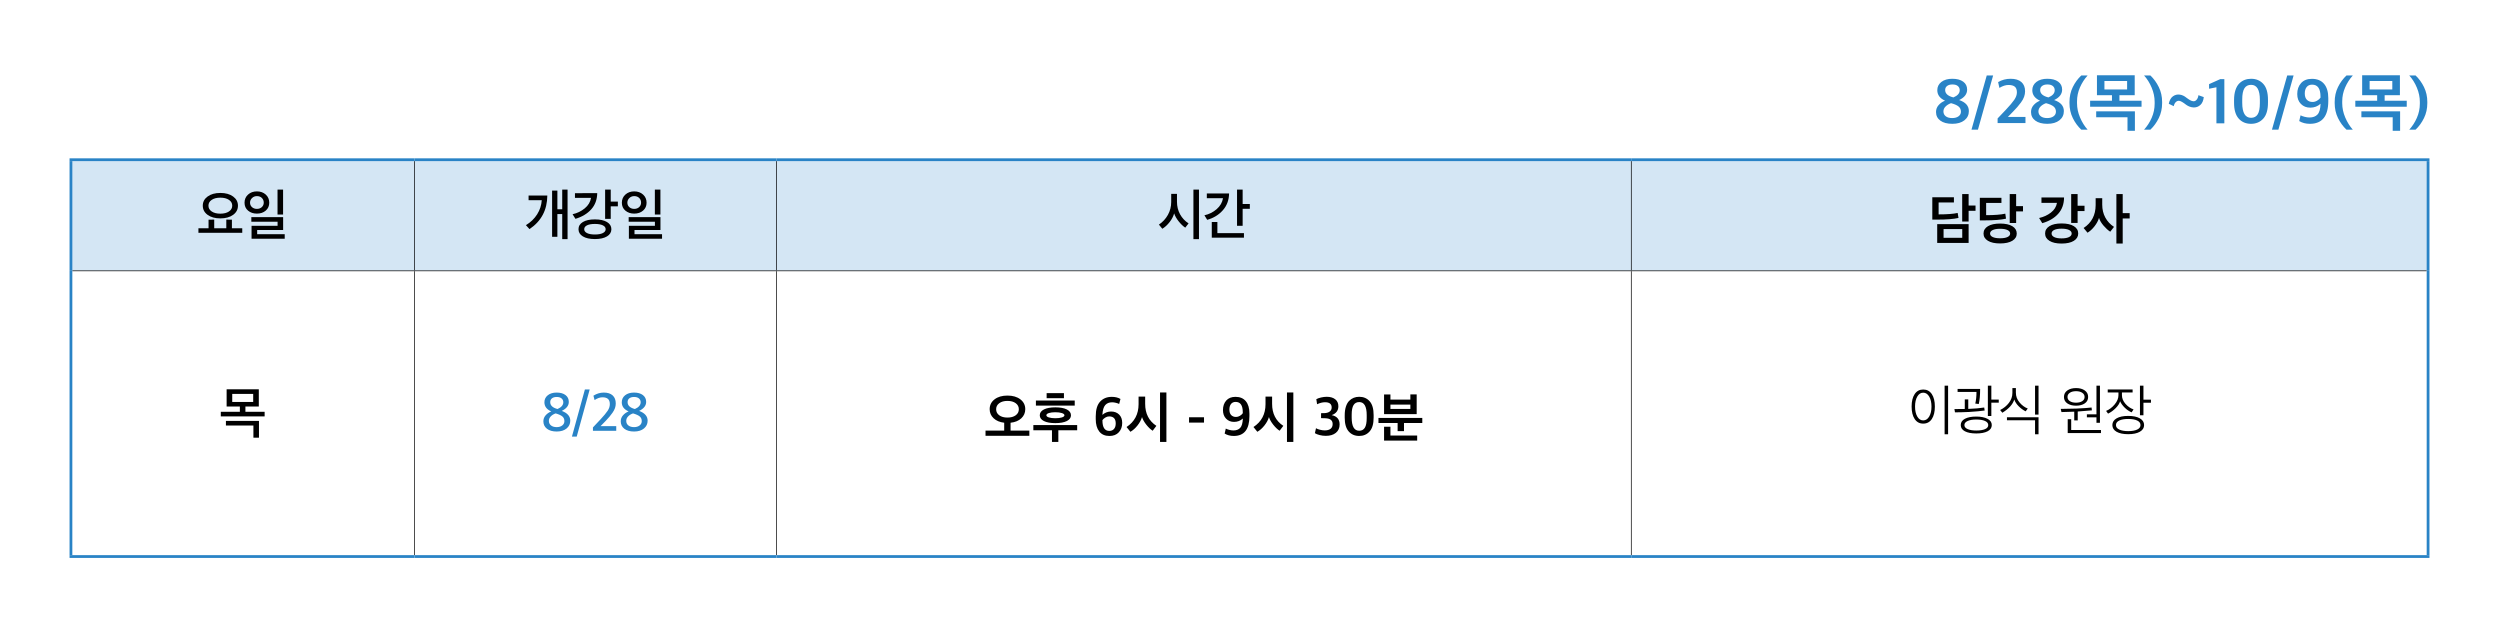 <svg xmlns="http://www.w3.org/2000/svg" xmlns:xlink="http://www.w3.org/1999/xlink" id="&#xB808;&#xC774;&#xC5B4;_1" x="0px" y="0px" viewBox="0 0 900 225" xml:space="preserve"><g>	<defs>		<rect id="SVGID_1_" width="900" height="225"></rect>	</defs>	<clipPath id="SVGID_2_">		<use xlink:href="#SVGID_1_"></use>	</clipPath>	<path clip-path="url(#SVGID_2_)" fill="#2983C6" d="M869.602,46.689c1.227-1.165,2.239-2.561,3.036-4.186s1.196-3.419,1.196-5.382  v-0.414c0-1.947-0.399-3.734-1.196-5.359s-1.809-3.021-3.036-4.186h-2.277c1.119,1.227,2.036,2.691,2.749,4.393  s1.069,3.412,1.069,5.129v0.667c0,1.748-0.353,3.431-1.058,5.049c-0.705,1.617-1.625,3.047-2.76,4.289H869.602z M853.065,29.163  h8.165v3.036h-8.165V29.163z M850.099,42.227h11.27v4.853h2.667v-6.992h-13.937V42.227z M863.968,27.093h-13.593v7.176h5.404v2.001  h-7.865v2.162h18.514V36.27h-7.958v-2.001h5.498V27.093z M847.017,46.689c-1.104-1.242-2.017-2.71-2.737-4.405  c-0.721-1.694-1.081-3.407-1.081-5.14V36.5c0-1.748,0.352-3.427,1.058-5.037c0.705-1.61,1.625-3.044,2.76-4.301h-2.277  c-1.242,1.165-2.262,2.557-3.059,4.174c-0.798,1.618-1.196,3.408-1.196,5.371v0.414c0,1.963,0.398,3.757,1.196,5.382  c0.797,1.625,1.817,3.021,3.059,4.186H847.017z M835.379,34.775v0.391c-0.292,0.414-0.702,0.774-1.231,1.081  c-0.529,0.307-1.069,0.46-1.621,0.46c-0.844,0-1.522-0.257-2.036-0.77c-0.514-0.514-0.77-1.277-0.77-2.289  c0-0.981,0.23-1.756,0.69-2.323c0.46-0.567,1.111-0.851,1.955-0.851C834.374,30.474,835.379,31.908,835.379,34.775 M828.387,29.911  c-0.92,1.019-1.38,2.334-1.38,3.944c0,1.487,0.44,2.676,1.322,3.565c0.882,0.889,2.005,1.334,3.37,1.334  c1.441,0,2.675-0.468,3.703-1.403c-0.062,1.871-0.43,3.163-1.104,3.875c-0.675,0.713-1.641,1.07-2.898,1.07  c-0.522,0-1.097-0.081-1.725-0.241c-0.629-0.161-1.12-0.342-1.472-0.541l-0.483,2.07c1.104,0.659,2.384,0.989,3.841,0.989  c4.416,0,6.624-2.737,6.624-8.211v-1.058c0-2.223-0.51-3.933-1.53-5.129s-2.472-1.794-4.358-1.794  C830.61,28.381,829.307,28.891,828.387,29.911 M820.222,46.689l5.474-19.527h-2.3l-5.497,19.527H820.222z M807.204,37.006v-1.219  c0-1.825,0.261-3.155,0.782-3.99c0.521-0.836,1.326-1.254,2.415-1.254c2.101,0,3.151,1.802,3.151,5.405v1.173  c0,1.855-0.261,3.201-0.782,4.036c-0.521,0.836-1.319,1.254-2.392,1.254C808.262,42.411,807.204,40.609,807.204,37.006   M814.771,42.71c1.135-1.242,1.702-3.166,1.702-5.773v-0.989c0-2.607-0.563-4.523-1.69-5.75c-1.127-1.227-2.588-1.84-4.382-1.84  c-0.843,0-1.621,0.138-2.334,0.414c-0.713,0.276-1.361,0.705-1.944,1.288c-0.583,0.583-1.039,1.38-1.368,2.392  c-0.33,1.012-0.495,2.2-0.495,3.565v0.989c0,2.545,0.56,4.443,1.679,5.692c1.119,1.25,2.599,1.875,4.439,1.875  C812.172,44.573,813.636,43.952,814.771,42.71 M800.764,44.389V28.496h-1.495l-4.002,1.794v1.656l2.645-0.529v12.972H800.764z   M784.71,34.062c-0.889-0.123-1.702,0.077-2.438,0.598c-0.736,0.521-1.242,1.418-1.518,2.691c0.23,0.107,0.552,0.265,0.966,0.472  s0.69,0.341,0.828,0.402c0.123-0.629,0.372-1.123,0.748-1.484c0.375-0.36,0.785-0.509,1.23-0.448h-0.023  c0.521,0.046,1.38,0.537,2.576,1.472c0.797,0.567,1.687,0.874,2.668,0.92c0.92,0.015,1.717-0.287,2.392-0.908  s1.081-1.561,1.219-2.818c-0.368-0.123-1.012-0.353-1.932-0.69c-0.061,0.629-0.257,1.15-0.586,1.564  c-0.33,0.414-0.702,0.621-1.116,0.621c-0.153,0-0.31-0.023-0.471-0.069s-0.299-0.088-0.414-0.127  c-0.115-0.038-0.273-0.118-0.472-0.241c-0.199-0.123-0.337-0.207-0.414-0.253c-0.077-0.046-0.226-0.15-0.448-0.31  c-0.223-0.161-0.357-0.257-0.403-0.288C786.366,34.553,785.569,34.185,784.71,34.062 M774.131,46.689  c1.226-1.165,2.238-2.561,3.036-4.186c0.797-1.625,1.196-3.419,1.196-5.382v-0.414c0-1.947-0.399-3.734-1.196-5.359  c-0.798-1.625-1.81-3.021-3.036-4.186h-2.277c1.119,1.227,2.035,2.691,2.748,4.393s1.07,3.412,1.07,5.129v0.667  c0,1.748-0.353,3.431-1.058,5.049c-0.706,1.617-1.626,3.047-2.76,4.289H774.131z M757.594,29.163h8.165v3.036h-8.165V29.163z   M754.627,42.227h11.27v4.853h2.668v-6.992h-13.938V42.227z M768.496,27.093h-13.593v7.176h5.405v2.001h-7.866v2.162h18.515V36.27  h-7.958v-2.001h5.497V27.093z M751.545,46.689c-1.104-1.242-2.016-2.71-2.737-4.405c-0.721-1.694-1.081-3.407-1.081-5.14V36.5  c0-1.748,0.353-3.427,1.058-5.037s1.625-3.044,2.76-4.301h-2.277c-1.242,1.165-2.262,2.557-3.059,4.174  c-0.797,1.618-1.196,3.408-1.196,5.371v0.414c0,1.963,0.399,3.757,1.196,5.382s1.817,3.021,3.059,4.186H751.545z M734.456,32.406  c0-0.613,0.234-1.1,0.702-1.46c0.467-0.361,1.107-0.541,1.92-0.541c0.859,0,1.51,0.192,1.955,0.575s0.667,0.882,0.667,1.495  c0,1.104-0.759,1.97-2.277,2.599C735.445,34.583,734.456,33.694,734.456,32.406 M733.835,40.088c0-0.659,0.265-1.25,0.794-1.771  c0.529-0.521,1.176-0.912,1.943-1.173c1.227,0.322,2.128,0.717,2.703,1.185c0.575,0.467,0.862,1.092,0.862,1.874  c0,0.69-0.287,1.246-0.862,1.667c-0.575,0.422-1.346,0.633-2.312,0.633s-1.729-0.215-2.288-0.644  C734.115,41.43,733.835,40.839,733.835,40.088 M742.989,39.996c0-1.871-1.165-3.197-3.496-3.979c1.917-0.92,2.875-2.17,2.875-3.749  c0-1.227-0.475-2.185-1.426-2.875s-2.254-1.035-3.91-1.035c-1.641,0-2.952,0.38-3.933,1.139c-0.981,0.759-1.472,1.751-1.472,2.978  c0,1.671,0.928,2.929,2.783,3.772c-0.935,0.368-1.71,0.905-2.323,1.61s-0.92,1.526-0.92,2.461c0,1.303,0.518,2.338,1.553,3.105  s2.472,1.15,4.312,1.15c1.84,0,3.293-0.422,4.359-1.265C742.456,42.465,742.989,41.361,742.989,39.996 M729.167,44.297v-2.208  h-6.325l1.863-1.909c0.644-0.675,1.153-1.223,1.529-1.644c0.376-0.422,0.817-0.974,1.323-1.657  c0.506-0.682,0.877-1.356,1.115-2.024c0.238-0.666,0.357-1.33,0.357-1.989c0-1.441-0.445-2.553-1.334-3.335  c-0.89-0.782-2.185-1.173-3.887-1.173c-1.626,0-3.121,0.399-4.485,1.196l0.46,2.093c1.165-0.705,2.254-1.058,3.266-1.058  c1.027,0,1.79,0.207,2.288,0.621s0.748,1.089,0.748,2.024c0,0.889-0.322,1.798-0.966,2.726c-0.644,0.927-1.633,2.096-2.967,3.507  l-3.013,3.174v1.656H729.167z M712.055,46.689l5.474-19.527h-2.3l-5.497,19.527H712.055z M700.256,32.406  c0-0.613,0.234-1.1,0.702-1.46c0.467-0.361,1.107-0.541,1.92-0.541c0.859,0,1.51,0.192,1.955,0.575  c0.445,0.383,0.667,0.882,0.667,1.495c0,1.104-0.759,1.97-2.277,2.599C701.245,34.583,700.256,33.694,700.256,32.406   M699.635,40.088c0-0.659,0.264-1.25,0.793-1.771c0.53-0.521,1.177-0.912,1.944-1.173c1.227,0.322,2.128,0.717,2.703,1.185  c0.574,0.467,0.862,1.092,0.862,1.874c0,0.69-0.288,1.246-0.862,1.667c-0.575,0.422-1.346,0.633-2.312,0.633  c-0.966,0-1.729-0.215-2.289-0.644C699.915,41.43,699.635,40.839,699.635,40.088 M708.789,39.996c0-1.871-1.165-3.197-3.496-3.979  c1.917-0.92,2.875-2.17,2.875-3.749c0-1.227-0.475-2.185-1.426-2.875c-0.951-0.69-2.254-1.035-3.91-1.035  c-1.641,0-2.952,0.38-3.933,1.139c-0.981,0.759-1.472,1.751-1.472,2.978c0,1.671,0.928,2.929,2.783,3.772  c-0.935,0.368-1.71,0.905-2.323,1.61c-0.613,0.705-0.92,1.526-0.92,2.461c0,1.303,0.517,2.338,1.552,3.105  c1.036,0.767,2.473,1.15,4.313,1.15s3.293-0.422,4.358-1.265C708.256,42.465,708.789,41.361,708.789,39.996"></path>	<path clip-path="url(#SVGID_2_)" fill="#D4E6F4" d="M587.263,57.5h286.844v40H587.263V57.5z M279.548,57.5h307.715v40H279.548V57.5  z M149.214,57.5h130.334v40H149.214V57.5z M25.539,57.5h123.674v40H25.539V57.5z"></path>	<polyline clip-path="url(#SVGID_2_)" points="149.339,97.375 149.339,58 149.089,58 149.089,97.375  "></polyline>	<polyline clip-path="url(#SVGID_2_)" points="279.673,97.375 279.673,58 279.423,58 279.423,97.375  "></polyline>	<polyline clip-path="url(#SVGID_2_)" points="587.388,97.375 587.388,58 587.138,58 587.138,97.375  "></polyline>	<polyline clip-path="url(#SVGID_2_)" points="26.039,97.625 149.213,97.625 149.213,97.375 26.039,97.375  "></polyline>	<polyline clip-path="url(#SVGID_2_)" points="149.214,97.625 279.548,97.625 279.548,97.375 149.214,97.375  "></polyline>	<polyline clip-path="url(#SVGID_2_)" points="149.339,199.852 149.339,97.625 149.089,97.625 149.089,199.852  "></polyline>	<polyline clip-path="url(#SVGID_2_)" points="279.548,97.625 587.263,97.625 587.263,97.375 279.548,97.375  "></polyline>	<polyline clip-path="url(#SVGID_2_)" points="279.673,199.852 279.673,97.625 279.423,97.625 279.423,199.852  "></polyline>	<polyline clip-path="url(#SVGID_2_)" points="587.263,97.625 873.607,97.625 873.607,97.375 587.263,97.375  "></polyline>	<polyline clip-path="url(#SVGID_2_)" points="587.388,199.852 587.388,97.625 587.138,97.625 587.138,199.852  "></polyline>	<polyline clip-path="url(#SVGID_2_)" fill="#2983C6" points="25.039,58 149.213,58 149.213,57 25.039,57  "></polyline>	<polyline clip-path="url(#SVGID_2_)" fill="#2983C6" points="26.039,97.5 26.039,58 25.039,58 25.039,97.5  "></polyline>	<polyline clip-path="url(#SVGID_2_)" fill="#2983C6" points="149.214,58 279.548,58 279.548,57 149.214,57  "></polyline>	<polyline clip-path="url(#SVGID_2_)" fill="#2983C6" points="279.548,58 587.263,58 587.263,57 279.548,57  "></polyline>	<polyline clip-path="url(#SVGID_2_)" fill="#2983C6" points="587.263,58 874.607,58 874.607,57 587.263,57  "></polyline>	<polyline clip-path="url(#SVGID_2_)" fill="#2983C6" points="874.607,97.5 874.607,58 873.607,58 873.607,97.5  "></polyline>	<polyline clip-path="url(#SVGID_2_)" fill="#2983C6" points="26.039,199.852 26.039,97.5 25.039,97.5 25.039,199.852  "></polyline>	<polyline clip-path="url(#SVGID_2_)" fill="#2983C6" points="874.607,199.852 874.607,97.5 873.607,97.5 873.607,199.852  "></polyline>	<polyline clip-path="url(#SVGID_2_)" fill="#2983C6" points="25.039,200.852 149.213,200.852 149.213,199.852 25.039,199.852  "></polyline>	<polyline clip-path="url(#SVGID_2_)" fill="#2983C6" points="149.214,200.852 279.548,200.852 279.548,199.852 149.214,199.852    "></polyline>	<polyline clip-path="url(#SVGID_2_)" fill="#2983C6" points="279.548,200.852 587.263,200.852 587.263,199.852 279.548,199.852    "></polyline>	<polyline clip-path="url(#SVGID_2_)" fill="#2983C6" points="587.263,200.852 874.607,200.852 874.607,199.852 587.263,199.852    "></polyline>	<path clip-path="url(#SVGID_2_)" d="M101.909,68.26H99.91v8.98h1.999V68.26z M102.497,84.32h-9.918V82.8h9.349v-4.64H90.482v1.66  h9.447v1.46H90.56v4.66h11.937V84.32z M94.265,74.55c-0.458,0.433-1.052,0.65-1.784,0.65c-0.706,0-1.294-0.21-1.764-0.63  s-0.706-0.957-0.706-1.61s0.242-1.21,0.726-1.67c0.483-0.46,1.064-0.69,1.744-0.69c0.745,0,1.343,0.223,1.793,0.67  c0.451,0.447,0.677,1.01,0.677,1.69C94.951,73.587,94.722,74.117,94.265,74.55 M95.666,70.04c-0.843-0.76-1.905-1.14-3.185-1.14  c-1.281,0-2.342,0.383-3.185,1.15c-0.843,0.767-1.264,1.743-1.264,2.93s0.424,2.137,1.274,2.85c0.849,0.713,1.907,1.07,3.175,1.07  c1.294,0,2.358-0.363,3.195-1.09c0.836-0.727,1.254-1.67,1.254-2.83C96.93,71.78,96.509,70.8,95.666,70.04 M87.211,82.18h-3.724  v-3.1l-2.019-0.02v3.12h-4.351v-3.12l-2.039,0.02v3.1h-3.645v1.64h15.778V82.18z M79.312,76.92c-1.281,0-2.313-0.263-3.097-0.79  c-0.784-0.527-1.176-1.223-1.176-2.09c0-0.867,0.392-1.563,1.176-2.09c0.784-0.527,1.816-0.79,3.097-0.79  c1.294,0,2.332,0.263,3.116,0.79c0.784,0.527,1.176,1.223,1.176,2.09c0,0.867-0.392,1.563-1.176,2.09  C81.644,76.657,80.606,76.92,79.312,76.92 M83.918,70.74c-1.163-0.853-2.698-1.28-4.606-1.28c-1.882,0-3.404,0.427-4.567,1.28  c-1.163,0.853-1.744,1.953-1.744,3.3c0,1.36,0.581,2.463,1.744,3.31s2.685,1.27,4.567,1.27c1.908,0,3.443-0.423,4.606-1.27  c1.163-0.847,1.744-1.95,1.744-3.31C85.662,72.693,85.081,71.593,83.918,70.74"></path>	<path clip-path="url(#SVGID_2_)" d="M237.747,68.26h-1.999v8.98h1.999V68.26z M238.335,84.32h-9.918V82.8h9.349v-4.64H226.32v1.66  h9.447v1.46h-9.369v4.66h11.937V84.32z M230.103,74.55c-0.458,0.433-1.052,0.65-1.784,0.65c-0.706,0-1.294-0.21-1.764-0.63  s-0.706-0.957-0.706-1.61s0.242-1.21,0.726-1.67c0.483-0.46,1.064-0.69,1.744-0.69c0.745,0,1.343,0.223,1.793,0.67  c0.451,0.447,0.677,1.01,0.677,1.69C230.789,73.587,230.56,74.117,230.103,74.55 M231.504,70.04c-0.843-0.76-1.905-1.14-3.185-1.14  c-1.281,0-2.342,0.383-3.185,1.15s-1.264,1.743-1.264,2.93c0,1.187,0.424,2.137,1.274,2.85c0.849,0.713,1.907,1.07,3.175,1.07  c1.294,0,2.358-0.363,3.195-1.09c0.836-0.727,1.254-1.67,1.254-2.83C232.768,71.78,232.347,70.8,231.504,70.04 M217.01,83.91  c-0.686,0.34-1.637,0.51-2.852,0.51s-2.159-0.17-2.832-0.51s-1.01-0.803-1.01-1.39c0-0.6,0.337-1.067,1.01-1.4  c0.673-0.333,1.617-0.5,2.832-0.5s2.166,0.167,2.852,0.5c0.686,0.333,1.029,0.8,1.029,1.4  C218.039,83.107,217.696,83.57,217.01,83.91 M218.519,79.93c-1.052-0.633-2.506-0.95-4.361-0.95c-1.842,0-3.286,0.317-4.332,0.95  c-1.045,0.633-1.567,1.497-1.567,2.59c0,1.08,0.522,1.94,1.567,2.58c1.046,0.64,2.49,0.96,4.332,0.96  c1.855,0,3.309-0.32,4.361-0.96c1.052-0.64,1.578-1.5,1.578-2.58C220.097,81.427,219.571,80.563,218.519,79.93 M206.984,69.54v1.7  h5.782c-0.235,1.467-0.989,2.723-2.263,3.77c-1.274,1.047-2.735,1.75-4.381,2.11l1.039,1.66c2.391-0.72,4.286-1.86,5.684-3.42  c1.398-1.56,2.117-3.5,2.156-5.82H206.984z M222.429,72.58h-2.567v-4.32h-2.019V78.8h2.019v-4.52h2.567V72.58z M190.289,70.4v1.68  h4.744c-0.118,1.813-0.67,3.503-1.657,5.07c-0.986,1.567-2.335,2.87-4.047,3.91l1.294,1.42c4.233-2.853,6.37-6.88,6.409-12.08  H190.289z M204.323,68.26h-1.921v7.08h-1.744v-6.72h-1.901v16.62h1.901v-8.18h1.744v9.02h1.921V68.26z"></path>	<path clip-path="url(#SVGID_2_)" d="M447.823,83.92h-9.565v-4h-2.019v5.64h11.584V83.92z M434.456,69.64v1.72h5.821  c-0.248,1.52-1.009,2.833-2.283,3.94c-1.274,1.107-2.741,1.84-4.401,2.2l1,1.64c2.287-0.64,4.162-1.786,5.625-3.44  c1.464-1.653,2.215-3.673,2.254-6.06H434.456z M449.94,73.44h-2.587v-5.18h-2.019v13.02h2.019v-6.12h2.587V73.44z M424.819,77.14  c-0.739-1.346-1.108-2.86-1.108-4.54v-2.8h-2.077v2.92c0,1.667-0.396,3.21-1.186,4.63c-0.791,1.42-1.872,2.59-3.244,3.51l1.235,1.5  c0.967-0.6,1.845-1.41,2.636-2.43c0.791-1.02,1.33-2.056,1.617-3.11c0.314,0.947,0.863,1.91,1.647,2.89  c0.784,0.98,1.568,1.73,2.352,2.25l1.195-1.54C426.579,79.58,425.557,78.487,424.819,77.14 M431.63,68.26h-1.999v17.82h1.999V68.26  z"></path>	<path clip-path="url(#SVGID_2_)" d="M757.911,78.32c-0.739-1.36-1.108-2.907-1.108-4.64v-2.32h-2.371v2.44  c0,3.627-1.444,6.387-4.332,8.28c0.3,0.333,0.771,0.9,1.411,1.7c0.902-0.547,1.745-1.323,2.529-2.33  c0.784-1.007,1.319-2.01,1.607-3.01c0.274,0.907,0.816,1.833,1.627,2.78c0.81,0.947,1.613,1.68,2.41,2.2  c0.157-0.187,0.383-0.473,0.677-0.86c0.294-0.387,0.519-0.68,0.676-0.88C759.691,80.8,758.649,79.68,757.911,78.32 M761.899,69.86  v17.82h2.274v-9.04h2.509v-1.92h-2.509v-6.86H761.899z M734.924,71.08v1.94h5.586c-0.235,1.4-0.967,2.573-2.195,3.52  c-1.229,0.947-2.64,1.593-4.234,1.94l1.137,1.86c2.443-0.707,4.358-1.837,5.743-3.39c1.385-1.553,2.084-3.51,2.097-5.87H734.924z   M742.156,85.82c-1.136,0-2.018-0.157-2.646-0.47c-0.627-0.313-0.94-0.743-0.94-1.29c0-0.547,0.313-0.973,0.94-1.28  c0.628-0.307,1.51-0.46,2.646-0.46c1.15,0,2.045,0.153,2.686,0.46c0.64,0.307,0.96,0.733,0.96,1.28c0,0.547-0.32,0.977-0.96,1.29  C744.201,85.663,743.306,85.82,742.156,85.82 M746.576,81.41c-1.052-0.647-2.525-0.97-4.42-0.97c-1.855,0-3.306,0.323-4.351,0.97  c-1.045,0.647-1.568,1.53-1.568,2.65c0,1.107,0.523,1.987,1.568,2.64c1.045,0.653,2.496,0.98,4.351,0.98  c1.895,0,3.368-0.327,4.42-0.98s1.578-1.533,1.578-2.64C748.154,82.94,747.628,82.057,746.576,81.41 M750.428,74.06h-2.49v-4.2  h-2.312v10.4h2.312v-4.28h2.49V74.06z M720.028,85.78c-1.136,0-2.022-0.15-2.655-0.45c-0.634-0.3-0.951-0.717-0.951-1.25  c0-0.533,0.317-0.953,0.951-1.26c0.633-0.307,1.519-0.46,2.655-0.46c1.15,0,2.042,0.153,2.676,0.46  c0.633,0.307,0.95,0.727,0.95,1.26c0,0.533-0.317,0.95-0.95,1.25C722.07,85.63,721.178,85.78,720.028,85.78 M724.448,81.44  c-1.052-0.64-2.525-0.96-4.42-0.96c-1.868,0-3.329,0.32-4.38,0.96c-1.052,0.64-1.578,1.52-1.578,2.64c0,1.093,0.526,1.96,1.578,2.6  c1.051,0.64,2.512,0.96,4.38,0.96c1.882,0,3.352-0.32,4.41-0.96c1.059-0.64,1.588-1.507,1.588-2.6  C726.026,82.96,725.5,82.08,724.448,81.44 M728.28,74.2h-2.47v-4.34h-2.312v10.42h2.312V76.1h2.47V74.2z M715.011,73.06h5.507V71.2  h-7.781v8.14h1.705c3.358,0,5.933-0.207,7.723-0.62l-0.255-1.8c-1.607,0.36-3.907,0.54-6.899,0.54V73.06z M697.902,72.88h5.508  v-1.86h-7.781v8.04h1.705c3.41,0,5.984-0.2,7.722-0.6l-0.294-1.8c-1.542,0.347-3.829,0.52-6.86,0.52V72.88z M699.686,82.46h6.723  v3.16h-6.723V82.46z M708.702,80.68h-11.309v6.78h11.309V80.68z M711.191,74h-2.489v-4.14h-2.313v9.88h2.313V75.9h2.489V74z"></path>	<path clip-path="url(#SVGID_2_)" d="M83.604,141.806h7.546v2.9h-7.546V141.806z M81.33,153.186h9.898v4.38h1.999v-6.04H81.33  V153.186z M93.169,140.146H81.585v6.2h4.763v1.9h-6.86v1.66h15.778v-1.66h-6.919v-1.9h4.822V140.146z"></path>	<path clip-path="url(#SVGID_2_)" fill="#2983C6" d="M225.935,144.766c0-0.587,0.209-1.043,0.627-1.37s0.987-0.49,1.705-0.49  c0.758,0,1.343,0.177,1.754,0.53c0.412,0.353,0.618,0.81,0.618,1.37c0,1.013-0.693,1.827-2.078,2.44  C226.81,146.793,225.935,145.966,225.935,144.766 M226.209,153.156c-0.509-0.407-0.764-0.957-0.764-1.65  c0-0.613,0.235-1.157,0.705-1.63c0.471-0.473,1.052-0.823,1.745-1.05c1.11,0.32,1.911,0.683,2.401,1.09  c0.49,0.407,0.735,0.97,0.735,1.69c0,0.64-0.258,1.16-0.774,1.56c-0.517,0.4-1.186,0.6-2.009,0.6  C227.398,153.766,226.719,153.563,226.209,153.156 M231.834,154.246c0.876-0.733,1.314-1.667,1.314-2.8  c0-1.587-1.02-2.76-3.058-3.52c1.686-0.827,2.528-1.907,2.528-3.24c0-1.04-0.392-1.86-1.176-2.46c-0.784-0.6-1.849-0.9-3.194-0.9  c-1.333,0-2.401,0.323-3.205,0.97s-1.205,1.49-1.205,2.53c0,1.48,0.823,2.573,2.469,3.28c-0.81,0.32-1.486,0.79-2.028,1.41  c-0.543,0.62-0.814,1.337-0.814,2.15c0,1.12,0.428,2.013,1.284,2.68c0.856,0.667,2.029,1,3.518,1  C229.77,155.346,230.959,154.979,231.834,154.246 M221.848,155.086v-1.68h-5.644l1.803-1.84c0.614-0.667,1.081-1.183,1.401-1.55  c0.32-0.367,0.686-0.843,1.098-1.43c0.411-0.587,0.708-1.147,0.892-1.68c0.182-0.533,0.274-1.087,0.274-1.66  c0-1.24-0.369-2.203-1.107-2.89c-0.739-0.687-1.807-1.03-3.205-1.03c-1.294,0-2.535,0.373-3.724,1.12l0.412,1.58  c0.992-0.667,1.94-1,2.842-1c0.888,0,1.551,0.197,1.989,0.59s0.657,1.017,0.657,1.87c0,0.813-0.262,1.61-0.784,2.39  c-0.523,0.78-1.346,1.777-2.47,2.99l-2.822,3v1.22H221.848z M207.623,157.166l4.664-16.96h-1.724l-4.665,16.96H207.623z   M198.083,144.766c0-0.587,0.209-1.043,0.628-1.37c0.418-0.327,0.986-0.49,1.705-0.49c0.757,0,1.342,0.177,1.754,0.53  s0.617,0.81,0.617,1.37c0,1.013-0.692,1.827-2.077,2.44C198.959,146.793,198.083,145.966,198.083,144.766 M198.358,153.156  c-0.51-0.407-0.765-0.957-0.765-1.65c0-0.613,0.236-1.157,0.706-1.63c0.47-0.473,1.052-0.823,1.744-1.05  c1.111,0.32,1.911,0.683,2.401,1.09c0.49,0.407,0.735,0.97,0.735,1.69c0,0.64-0.258,1.16-0.774,1.56  c-0.516,0.4-1.186,0.6-2.009,0.6C199.547,153.766,198.867,153.563,198.358,153.156 M203.983,154.246  c0.875-0.733,1.313-1.667,1.313-2.8c0-1.587-1.019-2.76-3.057-3.52c1.685-0.827,2.528-1.907,2.528-3.24  c0-1.04-0.392-1.86-1.176-2.46c-0.784-0.6-1.849-0.9-3.195-0.9c-1.333,0-2.401,0.323-3.204,0.97  c-0.804,0.647-1.206,1.49-1.206,2.53c0,1.48,0.823,2.573,2.47,3.28c-0.811,0.32-1.487,0.79-2.029,1.41  c-0.542,0.62-0.813,1.337-0.813,2.15c0,1.12,0.428,2.013,1.284,2.68c0.855,0.667,2.028,1,3.518,1  C201.918,155.346,203.107,154.979,203.983,154.246"></path>	<path clip-path="url(#SVGID_2_)" d="M500.558,145.666h7.174v1.56h-7.174V145.666z M510.181,156.786h-9.623v-3.16h-2.294v5h11.917  V156.786z M505.438,152.286h6.586v-1.84h-15.778v1.84h6.899v2.92h2.293V152.286z M510.005,141.986h-2.274v1.86h-7.173v-1.84h-2.294  v7.08h11.741V141.986z M486.606,150.366v-1.06c0-1.587,0.222-2.743,0.667-3.47c0.444-0.727,1.13-1.09,2.058-1.09  c1.79,0,2.685,1.567,2.685,4.7v1.02c0,1.613-0.222,2.783-0.666,3.51c-0.445,0.727-1.124,1.09-2.039,1.09  C487.508,155.066,486.606,153.499,486.606,150.366 M493.055,155.326c0.967-1.08,1.45-2.753,1.45-5.02v-0.86  c0-2.267-0.48-3.933-1.44-5c-0.961-1.067-2.205-1.6-3.734-1.6c-0.719,0-1.382,0.12-1.99,0.36c-0.607,0.24-1.159,0.613-1.656,1.12  c-0.497,0.507-0.885,1.2-1.166,2.08s-0.421,1.913-0.421,3.1v0.86c0,2.213,0.476,3.863,1.43,4.95c0.954,1.087,2.215,1.63,3.783,1.63  C490.84,156.946,492.088,156.406,493.055,155.326 M480.928,155.806c0.889-0.733,1.333-1.733,1.333-3  c0-1.853-0.954-2.973-2.861-3.36c1.607-0.573,2.41-1.64,2.41-3.2c0-1.08-0.379-1.917-1.136-2.51  c-0.758-0.593-1.771-0.89-3.038-0.89c-0.654,0-1.34,0.083-2.058,0.25c-0.719,0.167-1.288,0.37-1.706,0.61l0.275,1.82  c1.019-0.48,1.973-0.72,2.861-0.72c1.594,0,2.392,0.627,2.392,1.88c0,0.627-0.236,1.117-0.706,1.47s-1.098,0.543-1.882,0.57  l-1.234,0.02v1.78l1.391,0.04c1.855,0.027,2.783,0.72,2.783,2.08c0,0.76-0.248,1.333-0.744,1.72  c-0.497,0.387-1.203,0.58-2.117,0.58c-0.51,0-1.075-0.077-1.696-0.23c-0.62-0.153-1.101-0.337-1.44-0.55l-0.392,1.78  c0.405,0.267,0.97,0.493,1.695,0.68c0.725,0.187,1.473,0.28,2.244,0.28C478.831,156.906,480.04,156.539,480.928,155.806   M457.958,145.386v-2.6h-2.372v2.72c0,3.573-1.444,6.313-4.332,8.22l1.392,1.72c0.902-0.507,1.751-1.263,2.548-2.27  c0.797-1.007,1.339-2.017,1.627-3.03c0.287,0.893,0.813,1.82,1.578,2.78c0.764,0.96,1.519,1.673,2.263,2.14l1.333-1.76  C459.303,151.533,457.958,148.893,457.958,145.386 M465.602,141.286h-2.293v17.82h2.293V141.286z M447.401,148.426v0.34  c-0.248,0.36-0.598,0.673-1.048,0.94c-0.451,0.267-0.912,0.4-1.382,0.4c-0.719,0-1.297-0.223-1.735-0.67s-0.656-1.11-0.656-1.99  c0-0.853,0.196-1.527,0.588-2.02c0.392-0.493,0.947-0.74,1.666-0.74C446.545,144.686,447.401,145.933,447.401,148.426   M441.443,144.196c-0.784,0.887-1.176,2.03-1.176,3.43c0,1.293,0.375,2.327,1.127,3.1c0.751,0.773,1.708,1.16,2.871,1.16  c1.228,0,2.28-0.407,3.156-1.22c-0.053,1.627-0.366,2.75-0.941,3.37c-0.575,0.62-1.398,0.93-2.47,0.93  c-0.444,0-0.934-0.07-1.47-0.21c-0.536-0.14-0.954-0.297-1.254-0.47l-0.412,1.8c0.941,0.573,2.032,0.86,3.274,0.86  c3.763,0,5.644-2.38,5.644-7.14v-0.92c0-1.933-0.434-3.42-1.303-4.46c-0.869-1.04-2.107-1.56-3.714-1.56  C443.337,142.866,442.227,143.309,441.443,144.196 M433.446,150.206h-5.39v1.92h5.39V150.206z M412.259,145.386v-2.6h-2.371v2.72  c0,3.573-1.444,6.313-4.332,8.22l1.392,1.72c0.901-0.507,1.751-1.263,2.548-2.27c0.797-1.007,1.339-2.017,1.627-3.03  c0.287,0.893,0.813,1.82,1.577,2.78c0.765,0.96,1.519,1.673,2.264,2.14l1.333-1.76  C413.605,151.533,412.259,148.893,412.259,145.386 M419.903,141.286h-2.293v17.82h2.293V141.286z M396.877,151.366v-0.12  c0.262-0.36,0.614-0.673,1.059-0.94c0.444-0.267,0.895-0.4,1.352-0.4c1.581,0,2.372,0.84,2.372,2.52  c0,0.853-0.206,1.517-0.618,1.99c-0.411,0.473-0.977,0.71-1.695,0.71C397.701,155.126,396.877,153.873,396.877,151.366   M402.777,155.616c0.81-0.887,1.215-2.01,1.215-3.37c0-1.28-0.369-2.283-1.107-3.01c-0.739-0.727-1.702-1.09-2.891-1.09  c-1.176,0-2.222,0.4-3.136,1.2c0.091-1.667,0.431-2.837,1.019-3.51c0.588-0.673,1.418-1.01,2.489-1.01  c0.418,0,0.875,0.063,1.372,0.19c0.497,0.127,0.882,0.263,1.157,0.41l0.47-1.8c-0.85-0.507-1.895-0.76-3.136-0.76  c-1.725,0-3.116,0.567-4.175,1.7c-1.058,1.133-1.587,2.907-1.587,5.32v0.98c0,1.907,0.421,3.397,1.264,4.47s2.068,1.61,3.675,1.61  C400.843,156.946,401.967,156.503,402.777,155.616 M382.266,150.276c-0.621,0.193-1.401,0.29-2.342,0.29  c-0.941,0-1.715-0.097-2.323-0.29c-0.607-0.193-0.911-0.45-0.911-0.77c0-0.347,0.304-0.617,0.911-0.81  c0.608-0.193,1.382-0.29,2.323-0.29c0.941,0,1.721,0.1,2.342,0.3c0.62,0.2,0.931,0.467,0.931,0.8  C383.197,149.826,382.886,150.083,382.266,150.276 M383.021,141.526h-6.233v1.82h6.233V141.526z M386.901,144.186h-13.975v1.84  h13.975V144.186z M381.002,154.886h6.781v-1.86h-15.778v1.86h6.704v4.2h2.293V154.886z M384.059,147.406  c-0.993-0.507-2.371-0.76-4.135-0.76c-1.751,0-3.123,0.253-4.116,0.76c-0.993,0.507-1.49,1.207-1.49,2.1  c0,0.88,0.497,1.57,1.49,2.07c0.993,0.5,2.365,0.75,4.116,0.75s3.126-0.25,4.126-0.75c0.999-0.5,1.499-1.19,1.499-2.07  C385.549,148.613,385.052,147.913,384.059,147.406 M365.655,149.506c-0.751,0.547-1.741,0.82-2.969,0.82  c-1.229,0-2.215-0.273-2.96-0.82s-1.117-1.273-1.117-2.18c0-0.893,0.372-1.617,1.117-2.17s1.731-0.83,2.96-0.83  c1.241,0,2.234,0.277,2.979,0.83s1.117,1.277,1.117,2.17C366.782,148.233,366.406,148.959,365.655,149.506 M370.565,155.026h-6.762  v-2.84c1.62-0.173,2.907-0.703,3.861-1.59c0.954-0.887,1.431-1.983,1.431-3.29c0-1.453-0.588-2.633-1.764-3.54  s-2.724-1.36-4.645-1.36c-1.921,0-3.469,0.453-4.645,1.36s-1.764,2.087-1.764,3.54c0,1.293,0.473,2.383,1.421,3.27  c0.947,0.887,2.217,1.423,3.812,1.61v2.84h-6.723v1.86h15.778V155.026z"></path>	<path clip-path="url(#SVGID_2_)" d="M774.345,143.886h-2.705v-5.04h-1.255v10.64h1.255v-4.5h2.705V143.886z M762.643,141.286v0.98  c0,1.133-0.454,2.243-1.362,3.33c-0.908,1.087-1.937,1.863-3.087,2.33l0.706,0.98c0.967-0.453,1.878-1.11,2.734-1.97  c0.856-0.86,1.388-1.69,1.597-2.49c0.353,0.8,0.915,1.577,1.686,2.33s1.594,1.31,2.47,1.67l0.686-1.06  c-1.098-0.373-2.068-1.043-2.911-2.01c-0.843-0.967-1.264-2.003-1.264-3.11v-0.98h3.841v-1.08h-8.957v1.08H762.643z   M769.396,151.396c0.79,0.38,1.185,0.923,1.185,1.63c0,0.693-0.395,1.23-1.185,1.61c-0.791,0.38-1.872,0.57-3.244,0.57  c-1.359,0-2.434-0.19-3.224-0.57c-0.791-0.38-1.186-0.917-1.186-1.61c0-0.707,0.395-1.25,1.186-1.63  c0.79-0.38,1.865-0.57,3.224-0.57C767.524,150.826,768.605,151.016,769.396,151.396 M770.346,150.606  c-1.019-0.587-2.417-0.88-4.194-0.88c-1.777,0-3.172,0.293-4.185,0.88c-1.013,0.587-1.519,1.393-1.519,2.42s0.506,1.83,1.519,2.41  c1.013,0.58,2.408,0.87,4.185,0.87c1.777,0,3.175-0.293,4.194-0.88s1.529-1.387,1.529-2.4  C771.875,151.999,771.365,151.193,770.346,150.606 M747.983,148.146c2.835-0.2,4.534-0.34,5.096-0.42l-0.118-1.02  c-1.097,0.133-2.894,0.26-5.39,0.38c-2.483,0.08-4.384,0.12-5.703,0.12l0.254,1.14c2.457-0.067,3.992-0.113,4.606-0.14v3.14h1.255  V148.146z M756.352,154.806h-10.721v-3.9h-1.255v5h11.976V154.806z M755.98,138.846h-1.255v10.32h-3.449v1.08h3.449v1.96h1.255  V138.846z M749.6,144.416c-0.569,0.367-1.31,0.55-2.225,0.55s-1.656-0.183-2.224-0.55c-0.569-0.367-0.853-0.87-0.853-1.51  c0-0.64,0.284-1.147,0.853-1.52c0.568-0.373,1.309-0.56,2.224-0.56s1.656,0.19,2.225,0.57c0.568,0.38,0.852,0.883,0.852,1.51  C750.452,143.546,750.168,144.049,749.6,144.416 M747.375,139.706c-1.281,0-2.326,0.287-3.136,0.86  c-0.81,0.573-1.215,1.353-1.215,2.34s0.402,1.757,1.205,2.31c0.804,0.553,1.853,0.83,3.146,0.83c1.294,0,2.342-0.277,3.146-0.83  c0.804-0.553,1.205-1.323,1.205-2.31s-0.401-1.767-1.205-2.34C749.717,139.993,748.669,139.706,747.375,139.706 M733.871,150.226  h-11.368v1.08h10.114v5.02h1.254V150.226z M727.031,144.886c-0.876-1.04-1.313-2.213-1.313-3.52v-1.66h-1.255v1.7  c0,1.333-0.415,2.54-1.244,3.62c-0.83,1.08-1.885,1.94-3.166,2.58l0.784,0.98c2.352-1.44,3.783-3.027,4.293-4.76  c0.313,0.867,0.842,1.673,1.587,2.42c0.745,0.747,1.581,1.36,2.509,1.84l0.764-1.02  C728.893,146.653,727.906,145.926,727.031,144.886 M733.871,138.846h-1.254v10.4h1.254V138.846z M704.732,140.006v1.1h6.801  c0,1.573-0.144,2.967-0.431,4.18l1.255,0.16c0.326-1.373,0.49-3.187,0.49-5.44H704.732z M714.317,146.706  c-1.582,0.253-3.496,0.42-5.743,0.5v-3.42h-1.255v3.44c-0.81,0.027-2.051,0.04-3.724,0.04l0.196,1.18  c1.398,0,3.104-0.047,5.116-0.14c2.365-0.147,4.22-0.32,5.566-0.52L714.317,146.706z M719.55,143.866h-2.666v-5.02h-1.254v10.92  h1.254v-4.8h2.666V143.866z M714.601,151.546c0.777,0.347,1.166,0.84,1.166,1.48s-0.382,1.127-1.147,1.46  c-0.764,0.333-1.819,0.5-3.165,0.5c-1.294,0-2.329-0.17-3.107-0.51c-0.777-0.34-1.166-0.823-1.166-1.45s0.389-1.117,1.166-1.47  c0.778-0.353,1.813-0.53,3.107-0.53C712.775,151.026,713.823,151.199,714.601,151.546 M711.416,149.966  c-1.686,0-3.032,0.263-4.038,0.79s-1.509,1.283-1.509,2.27c0,0.973,0.5,1.72,1.499,2.24c1,0.52,2.362,0.78,4.087,0.78  c1.712,0,3.07-0.26,4.077-0.78c1.006-0.52,1.509-1.267,1.509-2.24s-0.516-1.727-1.548-2.26  C714.46,150.233,713.101,149.966,711.416,149.966 M692.357,151.346c-0.889,0-1.601-0.463-2.137-1.39  c-0.535-0.927-0.803-2.123-0.803-3.59c0-1.48,0.268-2.683,0.803-3.61c0.536-0.927,1.248-1.39,2.137-1.39  c0.888,0,1.607,0.467,2.156,1.4c0.549,0.933,0.823,2.133,0.823,3.6c0,1.467-0.274,2.663-0.823,3.59  S693.245,151.346,692.357,151.346 M689.28,150.846c0.731,1.107,1.757,1.66,3.077,1.66c1.333,0,2.365-0.553,3.097-1.66  c0.731-1.107,1.097-2.6,1.097-4.48c0-1.893-0.366-3.39-1.097-4.49c-0.732-1.1-1.764-1.65-3.097-1.65c-1.32,0-2.346,0.55-3.077,1.65  c-0.732,1.1-1.098,2.59-1.098,4.47C688.182,148.239,688.548,149.739,689.28,150.846 M701.314,138.846h-1.254v17.48h1.254V138.846z"></path></g></svg>
